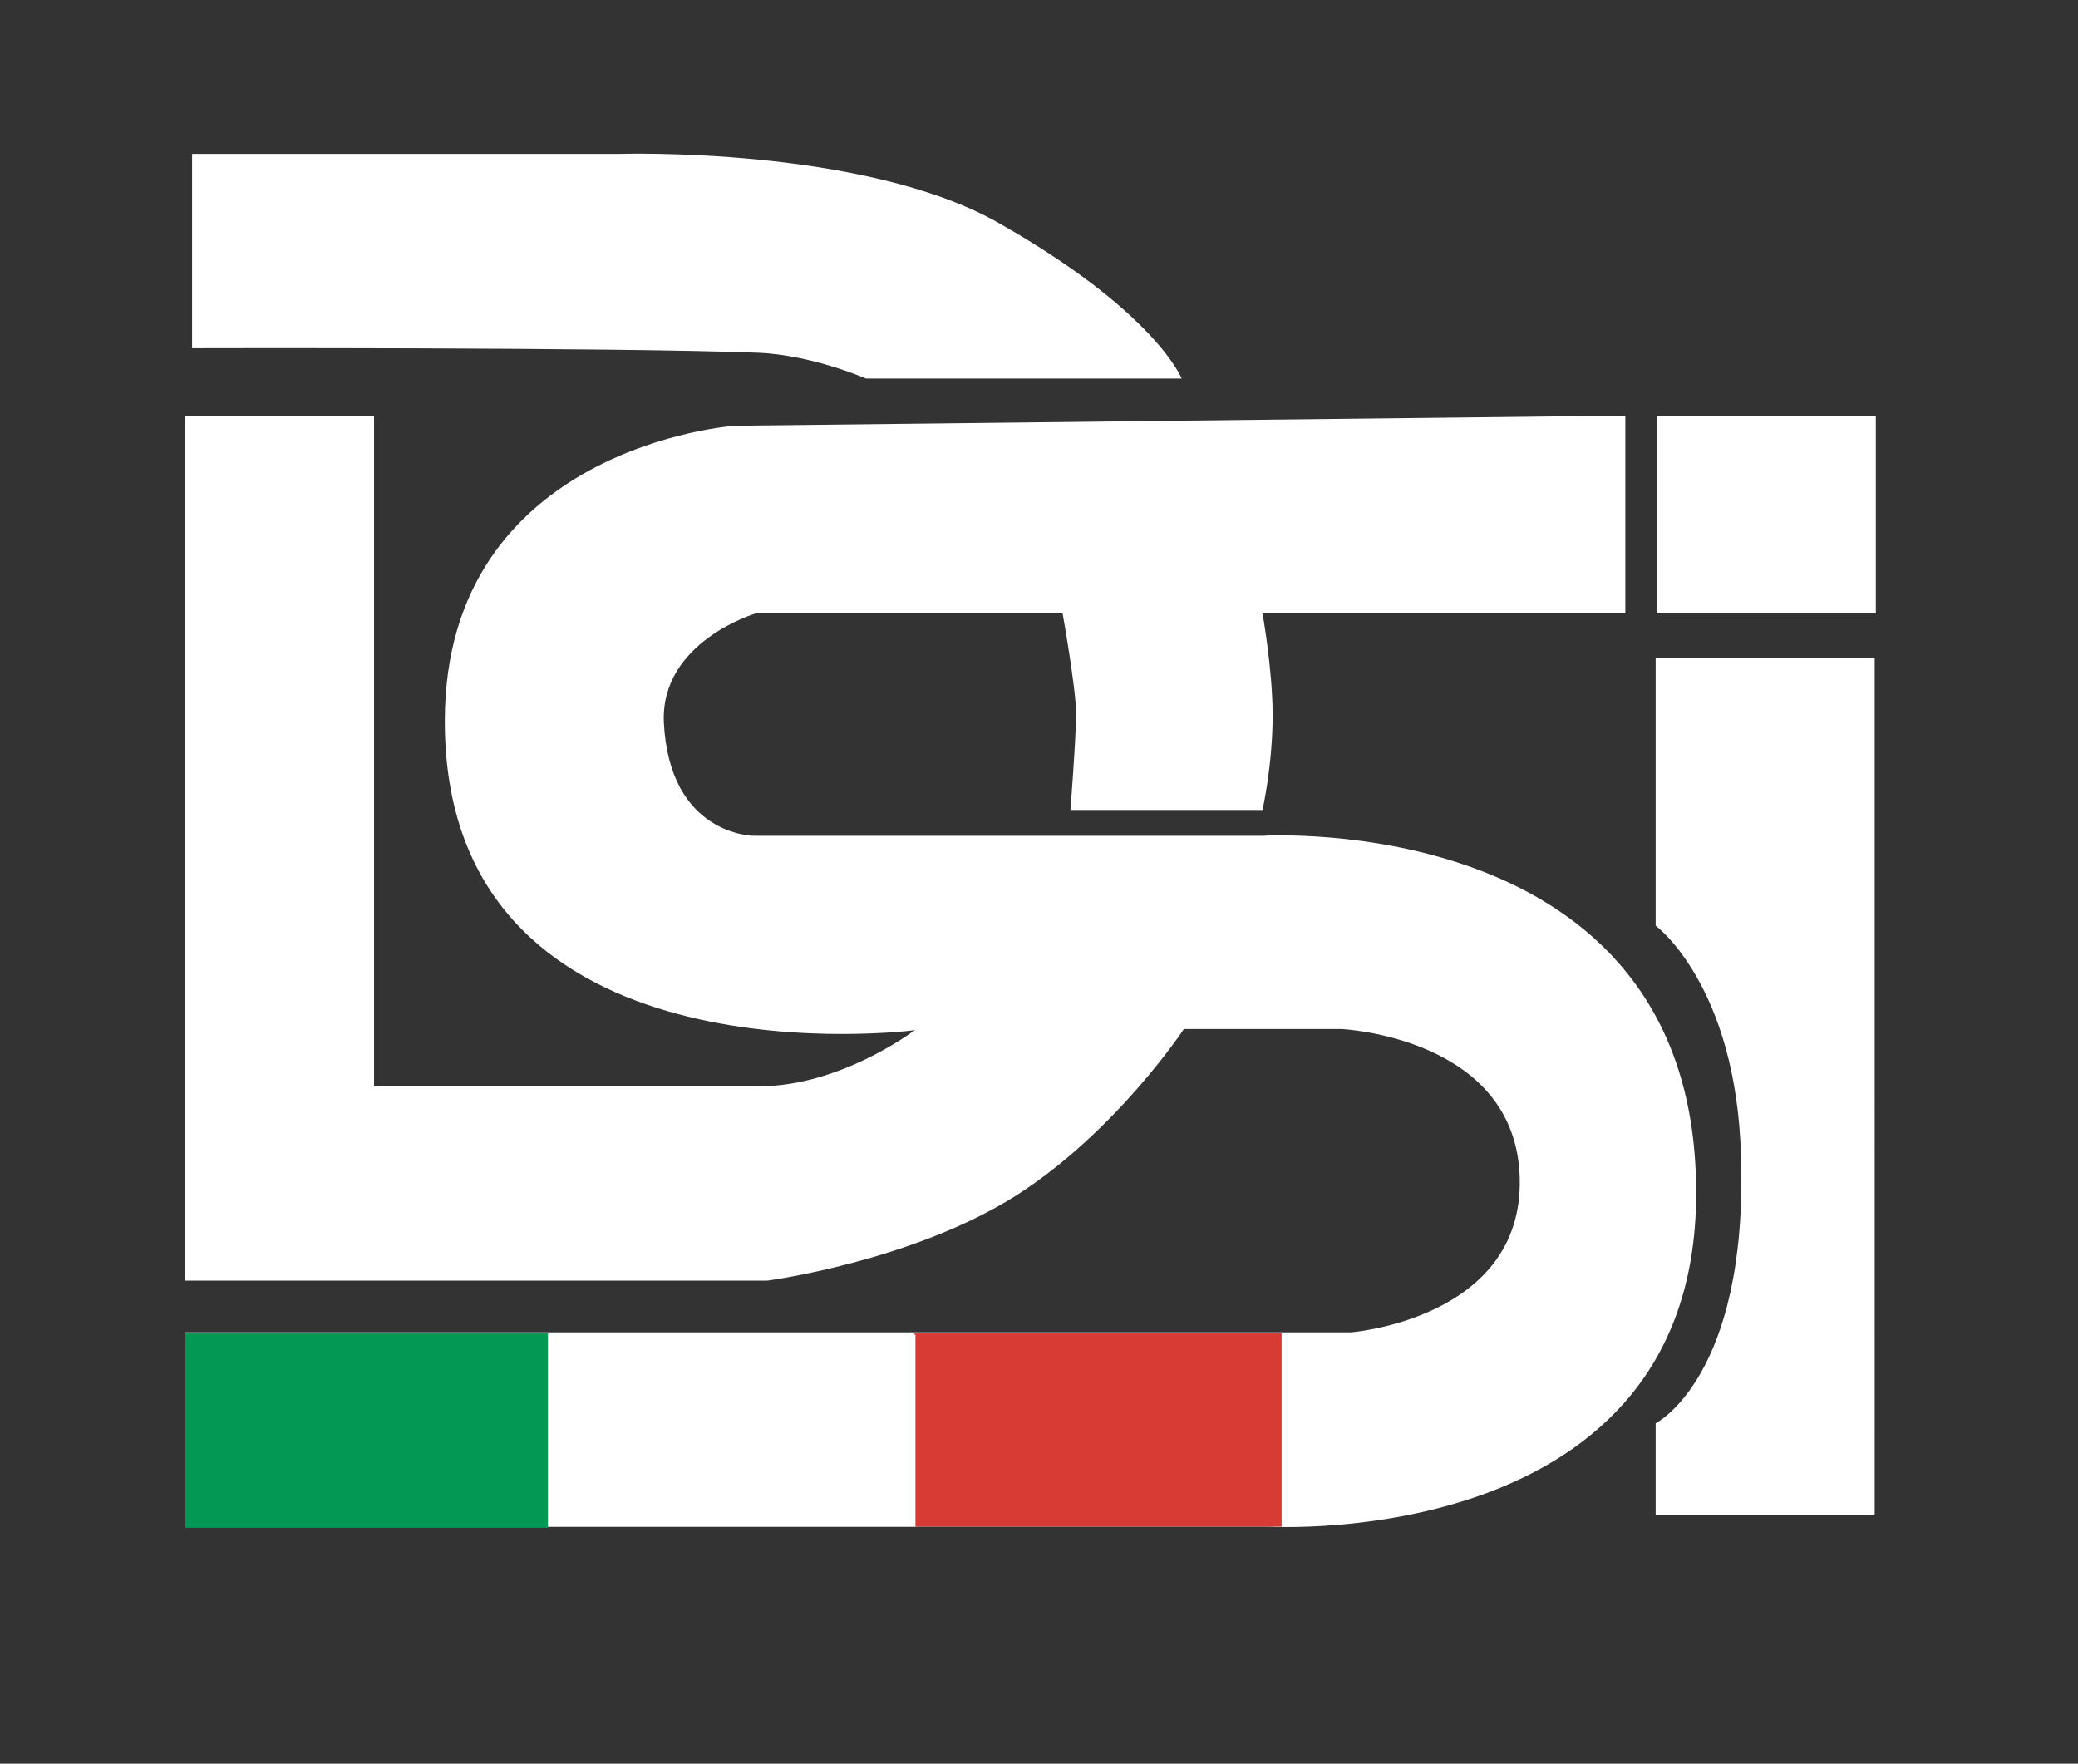 <?xml version="1.0" encoding="utf-8"?>
<!-- Generator: Adobe Illustrator 23.0.6, SVG Export Plug-In . SVG Version: 6.00 Build 0)  -->
<svg version="1.1" id="Livello_1" xmlns="http://www.w3.org/2000/svg" xmlns:xlink="http://www.w3.org/1999/xlink" x="0px" y="0px"
	 viewBox="0 0 185 157" style="enable-background:new 0 0 185 157;" xml:space="preserve">
<rect x="0" y="0" width="185" height="157" fill="#333333" stroke="none"/>
<style type="text/css">
	.st0{fill:#FFFFFF;}
	.st1{fill:#049855;}
	.st2{fill:#D83A34;}
</style>
<g>
	<g>
		<path class="st0" d="M166.9,134.9h-19.5v-8.2c0,0,8.2-4.1,7.6-23.7c-0.4-15.3-7.6-20.6-7.6-20.6V58.6h19.5V134.9z"/>
		<rect x="147.5" y="37" class="st0" width="19.5" height="17.6"/>
	</g>
	<g>
		<path class="st0" d="M16.5,37h16.8v59.7c0,0,26.2,0,34.3,0c7.2,0,13.7-4.9,13.7-4.9c0,0,0.2-0.1,0.2-0.1
			c-3.2,0.4-41.9,4.2-41.9-27.5c0-24.5,25.8-26.3,25.8-26.3l79.3-0.9v17.6h-32.3c0,0,0.9,5,0.9,9.1c0,4.4-0.9,8.4-0.9,8.4H95.3
			c0,0,0.5-6.4,0.5-8.6c0-2.2-1.2-8.9-1.2-8.9H67.3c0,0-8.5,2.5-8.2,9.7c0.5,10.1,8,10.1,8,10.1h45.3c0,0,38.2-2.4,38.6,31.2
			c0.5,32.6-38,30.3-38,30.3H16.5v-17.3h103.8c0,0,15.3-1.2,15-13.7c-0.3-12.6-15.9-13.3-15.9-13.3h-14c0,0-6,9.1-14.9,14.8
			c-9.3,5.9-22.2,7.6-22.2,7.6H16.5V37z"/>
		<path class="st0" d="M17.1,13.7V31c0,0,37-0.1,50.4,0.4c4.8,0.2,9.6,2.3,9.6,2.3h28.1c0,0-2.3-5.9-16.2-13.8
			C77,13,55.1,13.7,55.1,13.7H17.1z"/>
	</g>
	<rect x="16.5" y="118.7" class="st1" width="32.3" height="17.3"/>
	<rect x="81.4" y="118.7" class="st2" width="32.7" height="17.2"/>
	<rect x="48.8" y="118.8" class="st0" width="32.7" height="17.1"/>
</g>
</svg>
